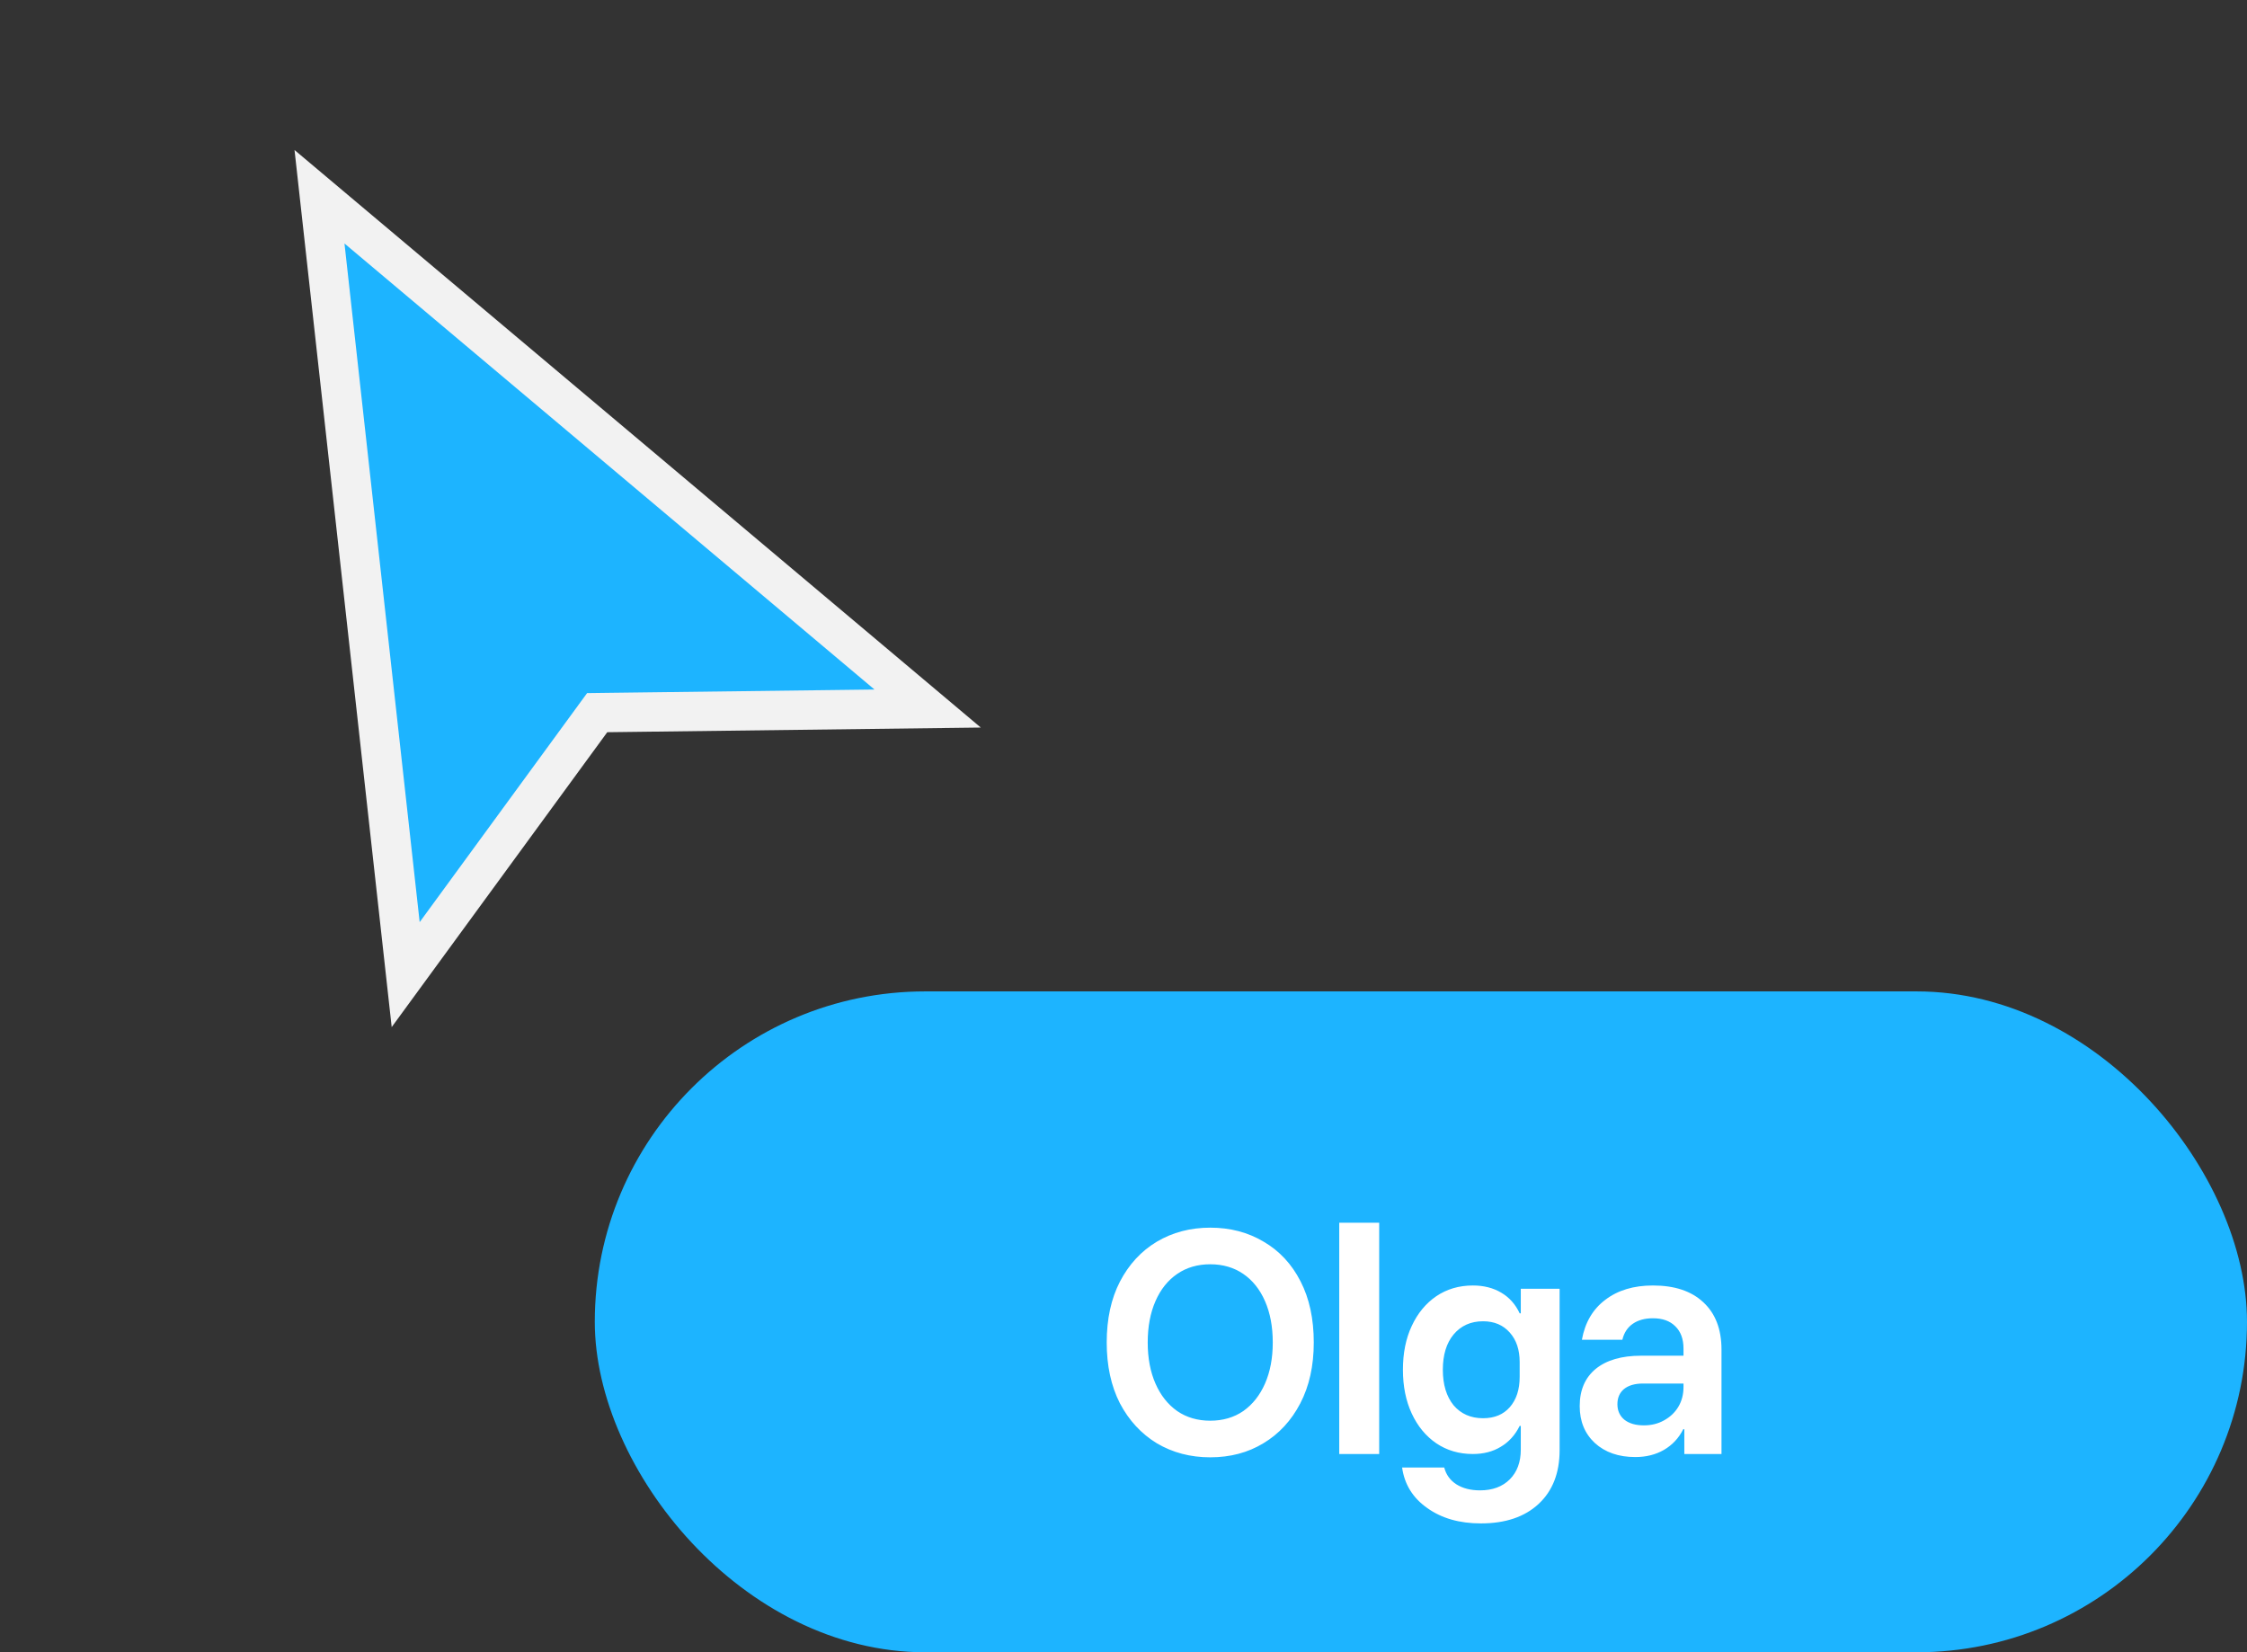 <svg xmlns="http://www.w3.org/2000/svg" width="68" height="50" viewBox="0 0 68 50" fill="none"><rect x="0" y="0" width="68" height="50" fill="#333333" stroke="none"/><rect x="18" y="30.002" width="50" height="20" rx="10" fill="#1DB4FF"></rect><path d="M36.625 44.102C36.025 44.102 35.486 43.96 35.008 43.677C34.536 43.388 34.164 42.985 33.892 42.469C33.625 41.946 33.492 41.333 33.492 40.627C33.492 39.916 33.625 39.302 33.892 38.785C34.164 38.263 34.536 37.86 35.008 37.577C35.486 37.294 36.025 37.152 36.625 37.152C37.231 37.152 37.769 37.294 38.242 37.577C38.719 37.855 39.092 38.255 39.358 38.777C39.625 39.294 39.758 39.91 39.758 40.627C39.758 41.333 39.622 41.946 39.35 42.469C39.078 42.991 38.706 43.394 38.233 43.677C37.767 43.96 37.231 44.102 36.625 44.102ZM36.625 42.994C37.008 42.994 37.342 42.896 37.625 42.702C37.908 42.502 38.128 42.224 38.283 41.869C38.439 41.513 38.517 41.099 38.517 40.627C38.517 40.149 38.439 39.733 38.283 39.377C38.128 39.021 37.908 38.746 37.625 38.552C37.342 38.358 37.008 38.26 36.625 38.26C36.242 38.26 35.908 38.358 35.625 38.552C35.342 38.746 35.122 39.021 34.967 39.377C34.811 39.733 34.733 40.149 34.733 40.627C34.733 41.099 34.811 41.513 34.967 41.869C35.122 42.224 35.342 42.502 35.625 42.702C35.908 42.896 36.242 42.994 36.625 42.994ZM40.529 44.002V37.002H41.738V44.002H40.529ZM44.815 46.102C44.164 46.102 43.623 45.946 43.19 45.635C42.756 45.33 42.503 44.921 42.431 44.41H43.706C43.762 44.627 43.884 44.796 44.073 44.919C44.267 45.041 44.506 45.102 44.789 45.102C45.167 45.102 45.467 44.991 45.69 44.769C45.912 44.546 46.023 44.246 46.023 43.869V43.152H45.989C45.851 43.43 45.659 43.641 45.414 43.785C45.176 43.93 44.895 44.002 44.573 44.002C44.156 44.002 43.787 43.894 43.465 43.677C43.148 43.46 42.901 43.16 42.723 42.777C42.545 42.394 42.456 41.952 42.456 41.452C42.456 40.946 42.545 40.505 42.723 40.127C42.901 39.744 43.148 39.444 43.465 39.227C43.787 39.01 44.156 38.902 44.573 38.902C44.901 38.902 45.187 38.974 45.431 39.119C45.676 39.263 45.862 39.471 45.989 39.744H46.023V39.002H47.198V43.885C47.198 44.574 46.987 45.116 46.565 45.51C46.142 45.905 45.559 46.102 44.815 46.102ZM44.881 42.919C45.226 42.919 45.495 42.807 45.69 42.585C45.889 42.358 45.989 42.052 45.989 41.669V41.219C45.989 40.846 45.889 40.549 45.69 40.327C45.489 40.099 45.22 39.985 44.881 39.985C44.509 39.985 44.212 40.119 43.989 40.385C43.773 40.646 43.664 41.002 43.664 41.452C43.664 41.902 43.773 42.26 43.989 42.527C44.212 42.788 44.509 42.919 44.881 42.919ZM49.489 44.094C48.983 44.094 48.575 43.952 48.264 43.669C47.959 43.385 47.806 43.013 47.806 42.552C47.806 42.069 47.967 41.694 48.289 41.427C48.617 41.16 49.075 41.027 49.664 41.027H50.947V40.81C50.947 40.521 50.864 40.296 50.697 40.135C50.536 39.974 50.311 39.894 50.022 39.894C49.778 39.894 49.575 39.949 49.414 40.06C49.253 40.171 49.147 40.333 49.097 40.544H47.872C47.967 40.021 48.203 39.619 48.581 39.335C48.959 39.046 49.439 38.902 50.022 38.902C50.678 38.902 51.186 39.071 51.547 39.41C51.914 39.749 52.097 40.227 52.097 40.844V44.002H50.972V43.252H50.939C50.806 43.519 50.611 43.727 50.356 43.877C50.106 44.021 49.817 44.094 49.489 44.094ZM49.747 43.135C49.975 43.135 50.178 43.085 50.356 42.985C50.539 42.885 50.684 42.749 50.789 42.577C50.895 42.399 50.947 42.199 50.947 41.977V41.869H49.722C49.478 41.869 49.286 41.924 49.147 42.035C49.014 42.146 48.947 42.299 48.947 42.494C48.947 42.694 49.02 42.852 49.164 42.969C49.309 43.08 49.503 43.135 49.747 43.135Z" fill="white"></path><path d="M28.073 21.442L18.372 21.563L18.072 21.567L17.898 21.805L12.277 29.494L9.669 5.954L28.073 21.442Z" fill="#1DB4FF" stroke="#F2F2F2" stroke-width="1.191"></path></svg>